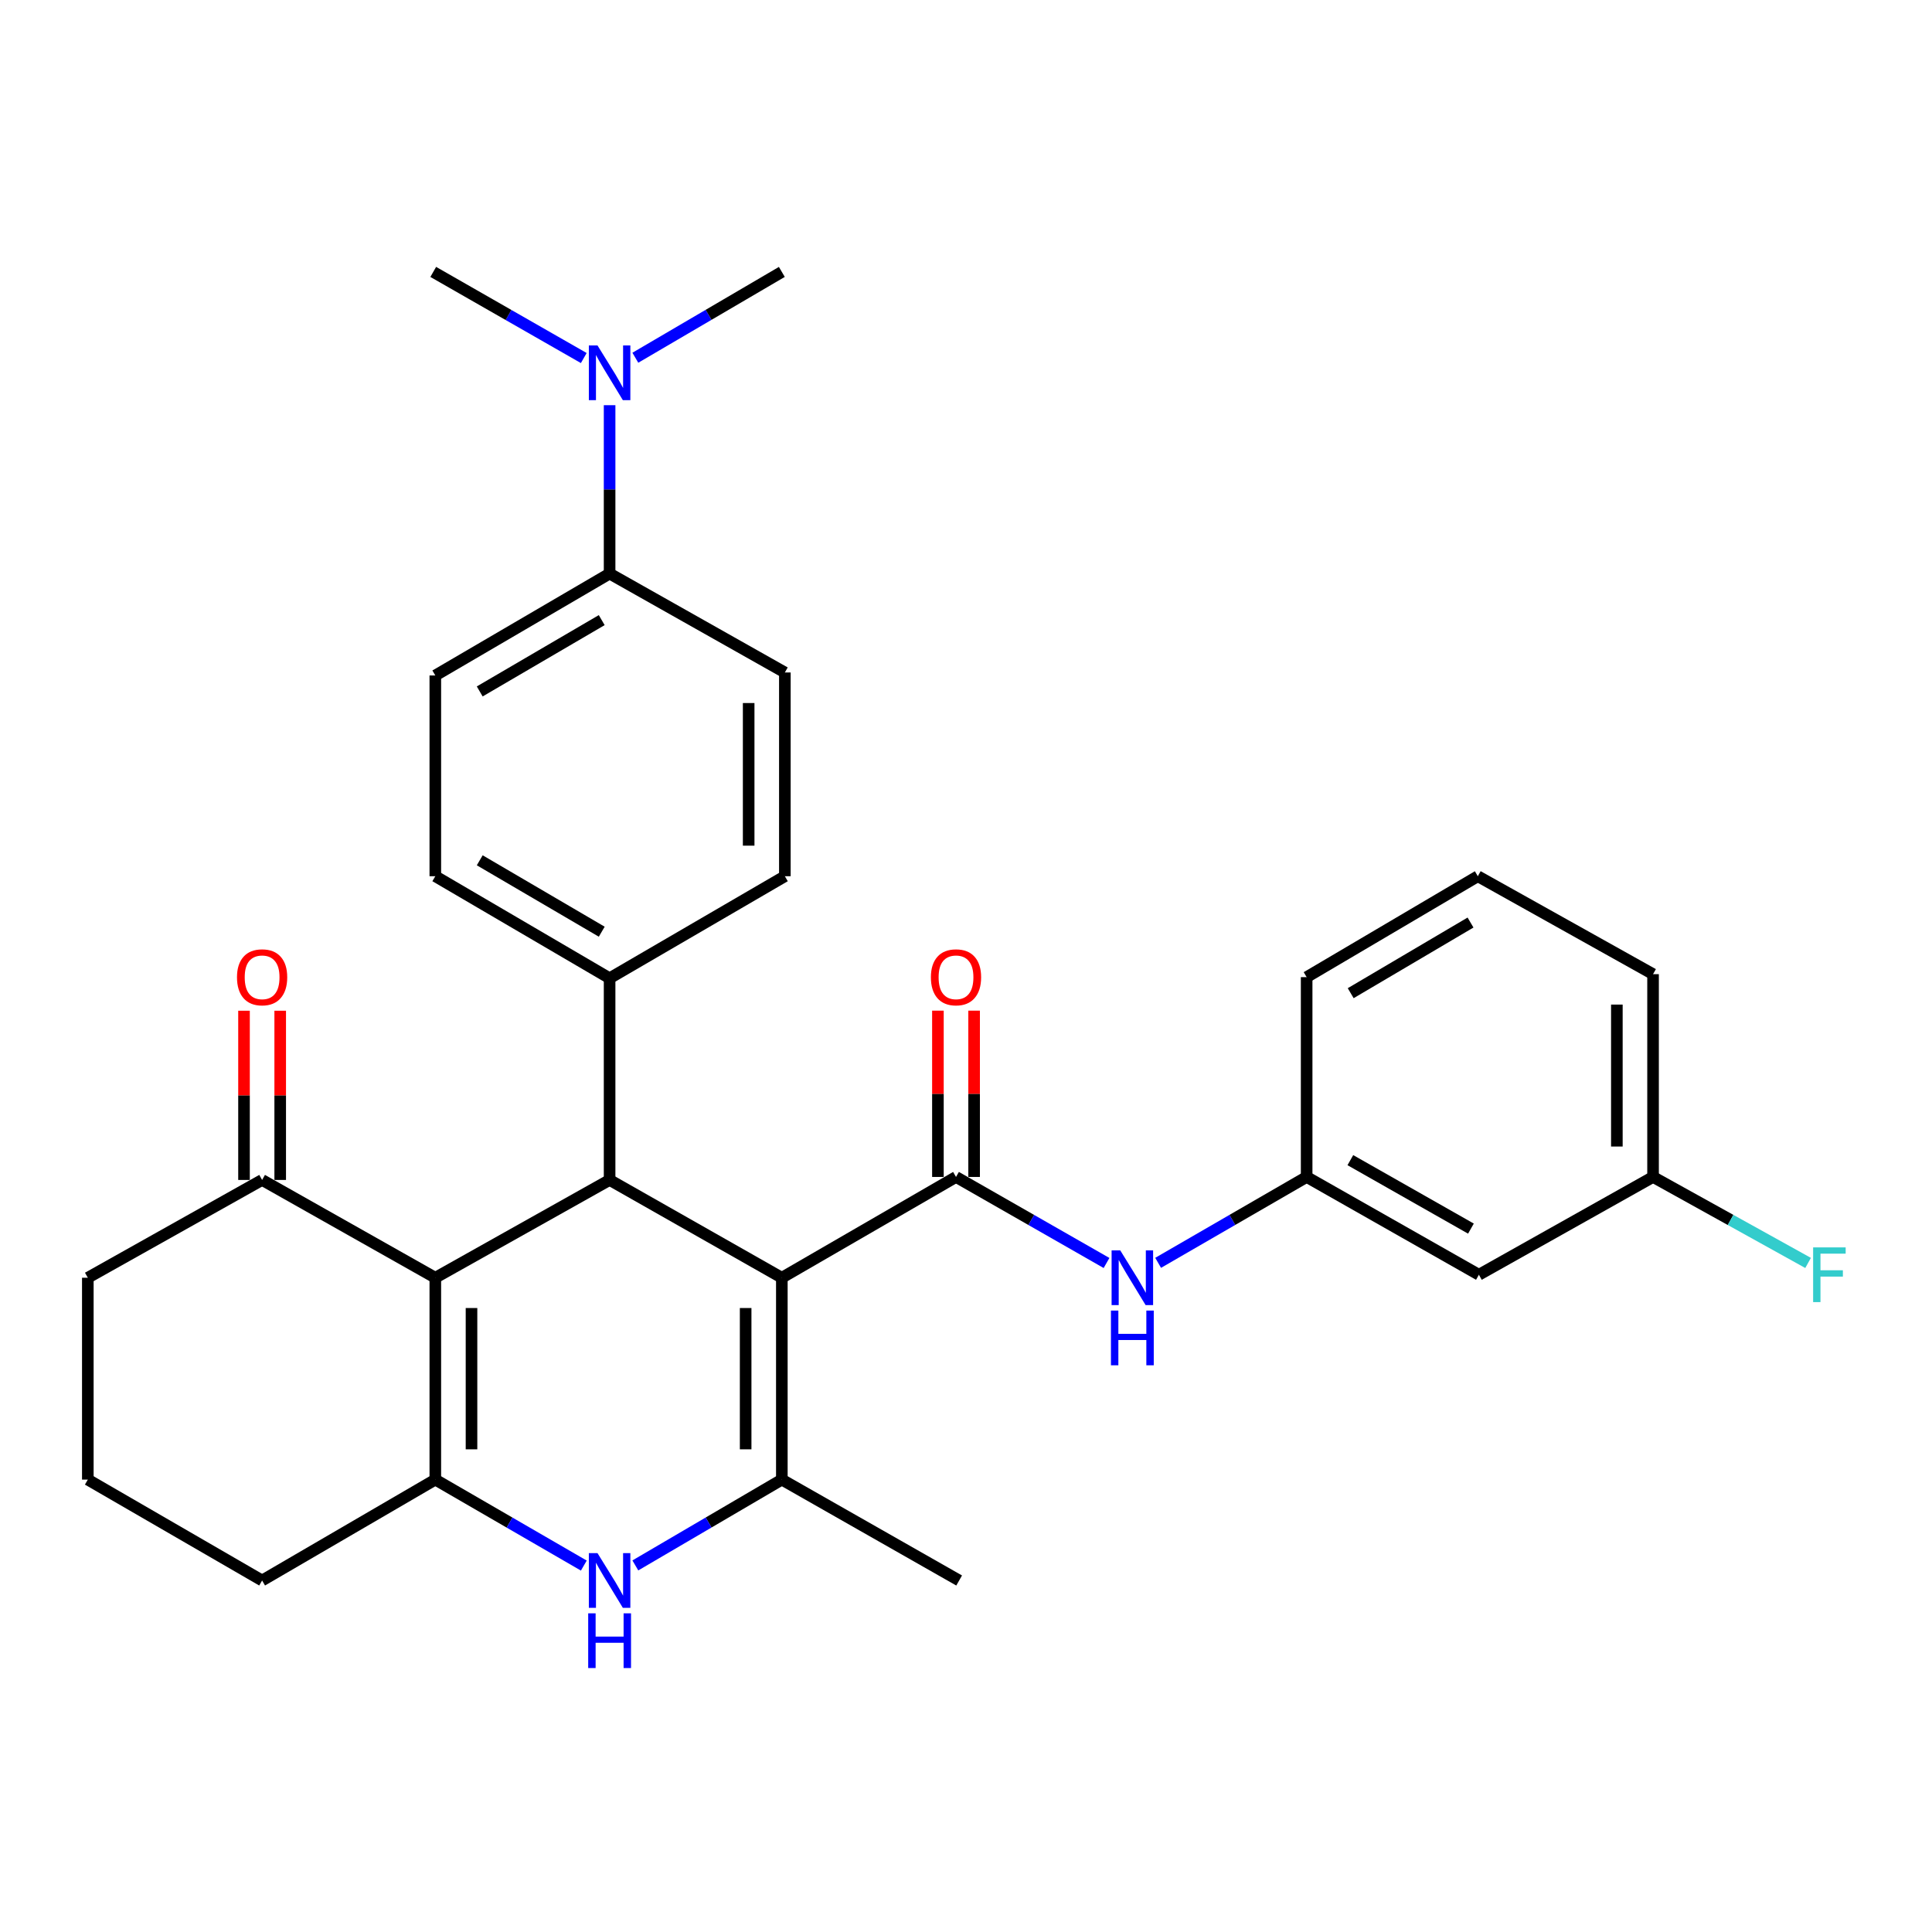 <?xml version='1.0' encoding='iso-8859-1'?>
<svg version='1.1' baseProfile='full'
              xmlns='http://www.w3.org/2000/svg'
                      xmlns:rdkit='http://www.rdkit.org/xml'
                      xmlns:xlink='http://www.w3.org/1999/xlink'
                  xml:space='preserve'
width='1000px' height='1000px' viewBox='0 0 1000 1000'>
<!-- END OF HEADER -->
<rect style='opacity:1.0;fill:#FFFFFF;stroke:none' width='1000' height='1000' x='0' y='0'> </rect>
<path class='bond-1' d='M 404.68,661.36 L 404.68,765.841' style='fill:none;fill-rule:evenodd;stroke:#000000;stroke-width:6px;stroke-linecap:butt;stroke-linejoin:miter;stroke-opacity:1' />
<path class='bond-1' d='M 385.947,677.032 L 385.947,750.169' style='fill:none;fill-rule:evenodd;stroke:#000000;stroke-width:6px;stroke-linecap:butt;stroke-linejoin:miter;stroke-opacity:1' />
<path class='bond-2' d='M 404.68,661.36 L 315.53,610.738' style='fill:none;fill-rule:evenodd;stroke:#000000;stroke-width:6px;stroke-linecap:butt;stroke-linejoin:miter;stroke-opacity:1' />
<path class='bond-3' d='M 404.68,661.36 L 494.83,609.187' style='fill:none;fill-rule:evenodd;stroke:#000000;stroke-width:6px;stroke-linecap:butt;stroke-linejoin:miter;stroke-opacity:1' />
<path class='bond-0' d='M 225.317,661.36 L 315.53,610.738' style='fill:none;fill-rule:evenodd;stroke:#000000;stroke-width:6px;stroke-linecap:butt;stroke-linejoin:miter;stroke-opacity:1' />
<path class='bond-4' d='M 225.317,661.36 L 225.317,765.841' style='fill:none;fill-rule:evenodd;stroke:#000000;stroke-width:6px;stroke-linecap:butt;stroke-linejoin:miter;stroke-opacity:1' />
<path class='bond-4' d='M 244.051,677.032 L 244.051,750.169' style='fill:none;fill-rule:evenodd;stroke:#000000;stroke-width:6px;stroke-linecap:butt;stroke-linejoin:miter;stroke-opacity:1' />
<path class='bond-7' d='M 225.317,661.36 L 135.667,610.738' style='fill:none;fill-rule:evenodd;stroke:#000000;stroke-width:6px;stroke-linecap:butt;stroke-linejoin:miter;stroke-opacity:1' />
<path class='bond-5' d='M 404.68,765.841 L 366.767,788.051' style='fill:none;fill-rule:evenodd;stroke:#000000;stroke-width:6px;stroke-linecap:butt;stroke-linejoin:miter;stroke-opacity:1' />
<path class='bond-5' d='M 366.767,788.051 L 328.853,810.261' style='fill:none;fill-rule:evenodd;stroke:#0000FF;stroke-width:6px;stroke-linecap:butt;stroke-linejoin:miter;stroke-opacity:1' />
<path class='bond-21' d='M 404.68,765.841 L 496.454,818.066' style='fill:none;fill-rule:evenodd;stroke:#000000;stroke-width:6px;stroke-linecap:butt;stroke-linejoin:miter;stroke-opacity:1' />
<path class='bond-8' d='M 315.53,610.738 L 315.53,506.34' style='fill:none;fill-rule:evenodd;stroke:#000000;stroke-width:6px;stroke-linecap:butt;stroke-linejoin:miter;stroke-opacity:1' />
<path class='bond-6' d='M 494.83,609.187 L 533.783,631.453' style='fill:none;fill-rule:evenodd;stroke:#000000;stroke-width:6px;stroke-linecap:butt;stroke-linejoin:miter;stroke-opacity:1' />
<path class='bond-6' d='M 533.783,631.453 L 572.736,653.718' style='fill:none;fill-rule:evenodd;stroke:#0000FF;stroke-width:6px;stroke-linecap:butt;stroke-linejoin:miter;stroke-opacity:1' />
<path class='bond-9' d='M 504.197,609.187 L 504.197,566.15' style='fill:none;fill-rule:evenodd;stroke:#000000;stroke-width:6px;stroke-linecap:butt;stroke-linejoin:miter;stroke-opacity:1' />
<path class='bond-9' d='M 504.197,566.15 L 504.197,523.113' style='fill:none;fill-rule:evenodd;stroke:#FF0000;stroke-width:6px;stroke-linecap:butt;stroke-linejoin:miter;stroke-opacity:1' />
<path class='bond-9' d='M 485.464,609.187 L 485.464,566.15' style='fill:none;fill-rule:evenodd;stroke:#000000;stroke-width:6px;stroke-linecap:butt;stroke-linejoin:miter;stroke-opacity:1' />
<path class='bond-9' d='M 485.464,566.15 L 485.464,523.113' style='fill:none;fill-rule:evenodd;stroke:#FF0000;stroke-width:6px;stroke-linecap:butt;stroke-linejoin:miter;stroke-opacity:1' />
<path class='bond-19' d='M 225.317,765.841 L 135.667,818.066' style='fill:none;fill-rule:evenodd;stroke:#000000;stroke-width:6px;stroke-linecap:butt;stroke-linejoin:miter;stroke-opacity:1' />
<path class='bond-30' d='M 225.317,765.841 L 263.751,788.09' style='fill:none;fill-rule:evenodd;stroke:#000000;stroke-width:6px;stroke-linecap:butt;stroke-linejoin:miter;stroke-opacity:1' />
<path class='bond-30' d='M 263.751,788.09 L 302.184,810.34' style='fill:none;fill-rule:evenodd;stroke:#0000FF;stroke-width:6px;stroke-linecap:butt;stroke-linejoin:miter;stroke-opacity:1' />
<path class='bond-11' d='M 599.45,653.642 L 637.883,631.414' style='fill:none;fill-rule:evenodd;stroke:#0000FF;stroke-width:6px;stroke-linecap:butt;stroke-linejoin:miter;stroke-opacity:1' />
<path class='bond-11' d='M 637.883,631.414 L 676.317,609.187' style='fill:none;fill-rule:evenodd;stroke:#000000;stroke-width:6px;stroke-linecap:butt;stroke-linejoin:miter;stroke-opacity:1' />
<path class='bond-14' d='M 145.034,610.738 L 145.034,566.945' style='fill:none;fill-rule:evenodd;stroke:#000000;stroke-width:6px;stroke-linecap:butt;stroke-linejoin:miter;stroke-opacity:1' />
<path class='bond-14' d='M 145.034,566.945 L 145.034,523.152' style='fill:none;fill-rule:evenodd;stroke:#FF0000;stroke-width:6px;stroke-linecap:butt;stroke-linejoin:miter;stroke-opacity:1' />
<path class='bond-14' d='M 126.3,610.738 L 126.3,566.945' style='fill:none;fill-rule:evenodd;stroke:#000000;stroke-width:6px;stroke-linecap:butt;stroke-linejoin:miter;stroke-opacity:1' />
<path class='bond-14' d='M 126.3,566.945 L 126.3,523.152' style='fill:none;fill-rule:evenodd;stroke:#FF0000;stroke-width:6px;stroke-linecap:butt;stroke-linejoin:miter;stroke-opacity:1' />
<path class='bond-23' d='M 135.667,610.738 L 45.455,661.36' style='fill:none;fill-rule:evenodd;stroke:#000000;stroke-width:6px;stroke-linecap:butt;stroke-linejoin:miter;stroke-opacity:1' />
<path class='bond-15' d='M 315.53,506.34 L 406.242,453.532' style='fill:none;fill-rule:evenodd;stroke:#000000;stroke-width:6px;stroke-linecap:butt;stroke-linejoin:miter;stroke-opacity:1' />
<path class='bond-16' d='M 315.53,506.34 L 225.317,453.532' style='fill:none;fill-rule:evenodd;stroke:#000000;stroke-width:6px;stroke-linecap:butt;stroke-linejoin:miter;stroke-opacity:1' />
<path class='bond-16' d='M 311.462,482.251 L 248.313,445.286' style='fill:none;fill-rule:evenodd;stroke:#000000;stroke-width:6px;stroke-linecap:butt;stroke-linejoin:miter;stroke-opacity:1' />
<path class='bond-10' d='M 315.53,296.888 L 225.317,349.623' style='fill:none;fill-rule:evenodd;stroke:#000000;stroke-width:6px;stroke-linecap:butt;stroke-linejoin:miter;stroke-opacity:1' />
<path class='bond-10' d='M 311.452,320.972 L 248.303,357.886' style='fill:none;fill-rule:evenodd;stroke:#000000;stroke-width:6px;stroke-linecap:butt;stroke-linejoin:miter;stroke-opacity:1' />
<path class='bond-12' d='M 315.53,296.888 L 315.53,253.308' style='fill:none;fill-rule:evenodd;stroke:#000000;stroke-width:6px;stroke-linecap:butt;stroke-linejoin:miter;stroke-opacity:1' />
<path class='bond-12' d='M 315.53,253.308 L 315.53,209.727' style='fill:none;fill-rule:evenodd;stroke:#0000FF;stroke-width:6px;stroke-linecap:butt;stroke-linejoin:miter;stroke-opacity:1' />
<path class='bond-31' d='M 315.53,296.888 L 406.242,348.073' style='fill:none;fill-rule:evenodd;stroke:#000000;stroke-width:6px;stroke-linecap:butt;stroke-linejoin:miter;stroke-opacity:1' />
<path class='bond-13' d='M 676.317,609.187 L 765.478,659.809' style='fill:none;fill-rule:evenodd;stroke:#000000;stroke-width:6px;stroke-linecap:butt;stroke-linejoin:miter;stroke-opacity:1' />
<path class='bond-13' d='M 698.94,600.489 L 761.353,635.925' style='fill:none;fill-rule:evenodd;stroke:#000000;stroke-width:6px;stroke-linecap:butt;stroke-linejoin:miter;stroke-opacity:1' />
<path class='bond-26' d='M 676.317,609.187 L 676.317,505.767' style='fill:none;fill-rule:evenodd;stroke:#000000;stroke-width:6px;stroke-linecap:butt;stroke-linejoin:miter;stroke-opacity:1' />
<path class='bond-27' d='M 328.853,185.165 L 366.767,162.955' style='fill:none;fill-rule:evenodd;stroke:#0000FF;stroke-width:6px;stroke-linecap:butt;stroke-linejoin:miter;stroke-opacity:1' />
<path class='bond-27' d='M 366.767,162.955 L 404.68,140.744' style='fill:none;fill-rule:evenodd;stroke:#000000;stroke-width:6px;stroke-linecap:butt;stroke-linejoin:miter;stroke-opacity:1' />
<path class='bond-28' d='M 302.16,185.321 L 263.203,163.033' style='fill:none;fill-rule:evenodd;stroke:#0000FF;stroke-width:6px;stroke-linecap:butt;stroke-linejoin:miter;stroke-opacity:1' />
<path class='bond-28' d='M 263.203,163.033 L 224.245,140.744' style='fill:none;fill-rule:evenodd;stroke:#000000;stroke-width:6px;stroke-linecap:butt;stroke-linejoin:miter;stroke-opacity:1' />
<path class='bond-20' d='M 765.478,659.809 L 855.618,609.187' style='fill:none;fill-rule:evenodd;stroke:#000000;stroke-width:6px;stroke-linecap:butt;stroke-linejoin:miter;stroke-opacity:1' />
<path class='bond-17' d='M 406.242,453.532 L 406.242,348.073' style='fill:none;fill-rule:evenodd;stroke:#000000;stroke-width:6px;stroke-linecap:butt;stroke-linejoin:miter;stroke-opacity:1' />
<path class='bond-17' d='M 387.508,437.713 L 387.508,363.892' style='fill:none;fill-rule:evenodd;stroke:#000000;stroke-width:6px;stroke-linecap:butt;stroke-linejoin:miter;stroke-opacity:1' />
<path class='bond-18' d='M 225.317,453.532 L 225.317,349.623' style='fill:none;fill-rule:evenodd;stroke:#000000;stroke-width:6px;stroke-linecap:butt;stroke-linejoin:miter;stroke-opacity:1' />
<path class='bond-32' d='M 135.667,818.066 L 45.455,765.841' style='fill:none;fill-rule:evenodd;stroke:#000000;stroke-width:6px;stroke-linecap:butt;stroke-linejoin:miter;stroke-opacity:1' />
<path class='bond-22' d='M 855.618,609.187 L 895.74,631.439' style='fill:none;fill-rule:evenodd;stroke:#000000;stroke-width:6px;stroke-linecap:butt;stroke-linejoin:miter;stroke-opacity:1' />
<path class='bond-22' d='M 895.74,631.439 L 935.862,653.692' style='fill:none;fill-rule:evenodd;stroke:#33CCCC;stroke-width:6px;stroke-linecap:butt;stroke-linejoin:miter;stroke-opacity:1' />
<path class='bond-33' d='M 855.618,609.187 L 855.618,504.227' style='fill:none;fill-rule:evenodd;stroke:#000000;stroke-width:6px;stroke-linecap:butt;stroke-linejoin:miter;stroke-opacity:1' />
<path class='bond-33' d='M 836.884,593.443 L 836.884,519.971' style='fill:none;fill-rule:evenodd;stroke:#000000;stroke-width:6px;stroke-linecap:butt;stroke-linejoin:miter;stroke-opacity:1' />
<path class='bond-24' d='M 45.455,661.36 L 45.455,765.841' style='fill:none;fill-rule:evenodd;stroke:#000000;stroke-width:6px;stroke-linecap:butt;stroke-linejoin:miter;stroke-opacity:1' />
<path class='bond-25' d='M 764.916,453.532 L 676.317,505.767' style='fill:none;fill-rule:evenodd;stroke:#000000;stroke-width:6px;stroke-linecap:butt;stroke-linejoin:miter;stroke-opacity:1' />
<path class='bond-25' d='M 761.14,477.505 L 699.121,514.07' style='fill:none;fill-rule:evenodd;stroke:#000000;stroke-width:6px;stroke-linecap:butt;stroke-linejoin:miter;stroke-opacity:1' />
<path class='bond-29' d='M 764.916,453.532 L 855.618,504.227' style='fill:none;fill-rule:evenodd;stroke:#000000;stroke-width:6px;stroke-linecap:butt;stroke-linejoin:miter;stroke-opacity:1' />
<path  class='atom-6' d='M 309.27 803.906
L 318.55 818.906
Q 319.47 820.386, 320.95 823.066
Q 322.43 825.746, 322.51 825.906
L 322.51 803.906
L 326.27 803.906
L 326.27 832.226
L 322.39 832.226
L 312.43 815.826
Q 311.27 813.906, 310.03 811.706
Q 308.83 809.506, 308.47 808.826
L 308.47 832.226
L 304.79 832.226
L 304.79 803.906
L 309.27 803.906
' fill='#0000FF'/>
<path  class='atom-6' d='M 304.45 835.058
L 308.29 835.058
L 308.29 847.098
L 322.77 847.098
L 322.77 835.058
L 326.61 835.058
L 326.61 863.378
L 322.77 863.378
L 322.77 850.298
L 308.29 850.298
L 308.29 863.378
L 304.45 863.378
L 304.45 835.058
' fill='#0000FF'/>
<path  class='atom-7' d='M 579.844 647.2
L 589.124 662.2
Q 590.044 663.68, 591.524 666.36
Q 593.004 669.04, 593.084 669.2
L 593.084 647.2
L 596.844 647.2
L 596.844 675.52
L 592.964 675.52
L 583.004 659.12
Q 581.844 657.2, 580.604 655
Q 579.404 652.8, 579.044 652.12
L 579.044 675.52
L 575.364 675.52
L 575.364 647.2
L 579.844 647.2
' fill='#0000FF'/>
<path  class='atom-7' d='M 575.024 678.352
L 578.864 678.352
L 578.864 690.392
L 593.344 690.392
L 593.344 678.352
L 597.184 678.352
L 597.184 706.672
L 593.344 706.672
L 593.344 693.592
L 578.864 693.592
L 578.864 706.672
L 575.024 706.672
L 575.024 678.352
' fill='#0000FF'/>
<path  class='atom-10' d='M 481.83 505.847
Q 481.83 499.047, 485.19 495.247
Q 488.55 491.447, 494.83 491.447
Q 501.11 491.447, 504.47 495.247
Q 507.83 499.047, 507.83 505.847
Q 507.83 512.727, 504.43 516.647
Q 501.03 520.527, 494.83 520.527
Q 488.59 520.527, 485.19 516.647
Q 481.83 512.767, 481.83 505.847
M 494.83 517.327
Q 499.15 517.327, 501.47 514.447
Q 503.83 511.527, 503.83 505.847
Q 503.83 500.287, 501.47 497.487
Q 499.15 494.647, 494.83 494.647
Q 490.51 494.647, 488.15 497.447
Q 485.83 500.247, 485.83 505.847
Q 485.83 511.567, 488.15 514.447
Q 490.51 517.327, 494.83 517.327
' fill='#FF0000'/>
<path  class='atom-13' d='M 309.27 178.809
L 318.55 193.809
Q 319.47 195.289, 320.95 197.969
Q 322.43 200.649, 322.51 200.809
L 322.51 178.809
L 326.27 178.809
L 326.27 207.129
L 322.39 207.129
L 312.43 190.729
Q 311.27 188.809, 310.03 186.609
Q 308.83 184.409, 308.47 183.729
L 308.47 207.129
L 304.79 207.129
L 304.79 178.809
L 309.27 178.809
' fill='#0000FF'/>
<path  class='atom-15' d='M 122.667 505.847
Q 122.667 499.047, 126.027 495.247
Q 129.387 491.447, 135.667 491.447
Q 141.947 491.447, 145.307 495.247
Q 148.667 499.047, 148.667 505.847
Q 148.667 512.727, 145.267 516.647
Q 141.867 520.527, 135.667 520.527
Q 129.427 520.527, 126.027 516.647
Q 122.667 512.767, 122.667 505.847
M 135.667 517.327
Q 139.987 517.327, 142.307 514.447
Q 144.667 511.527, 144.667 505.847
Q 144.667 500.287, 142.307 497.487
Q 139.987 494.647, 135.667 494.647
Q 131.347 494.647, 128.987 497.447
Q 126.667 500.247, 126.667 505.847
Q 126.667 511.567, 128.987 514.447
Q 131.347 517.327, 135.667 517.327
' fill='#FF0000'/>
<path  class='atom-23' d='M 938.471 645.649
L 955.311 645.649
L 955.311 648.889
L 942.271 648.889
L 942.271 657.489
L 953.871 657.489
L 953.871 660.769
L 942.271 660.769
L 942.271 673.969
L 938.471 673.969
L 938.471 645.649
' fill='#33CCCC'/>
</svg>
